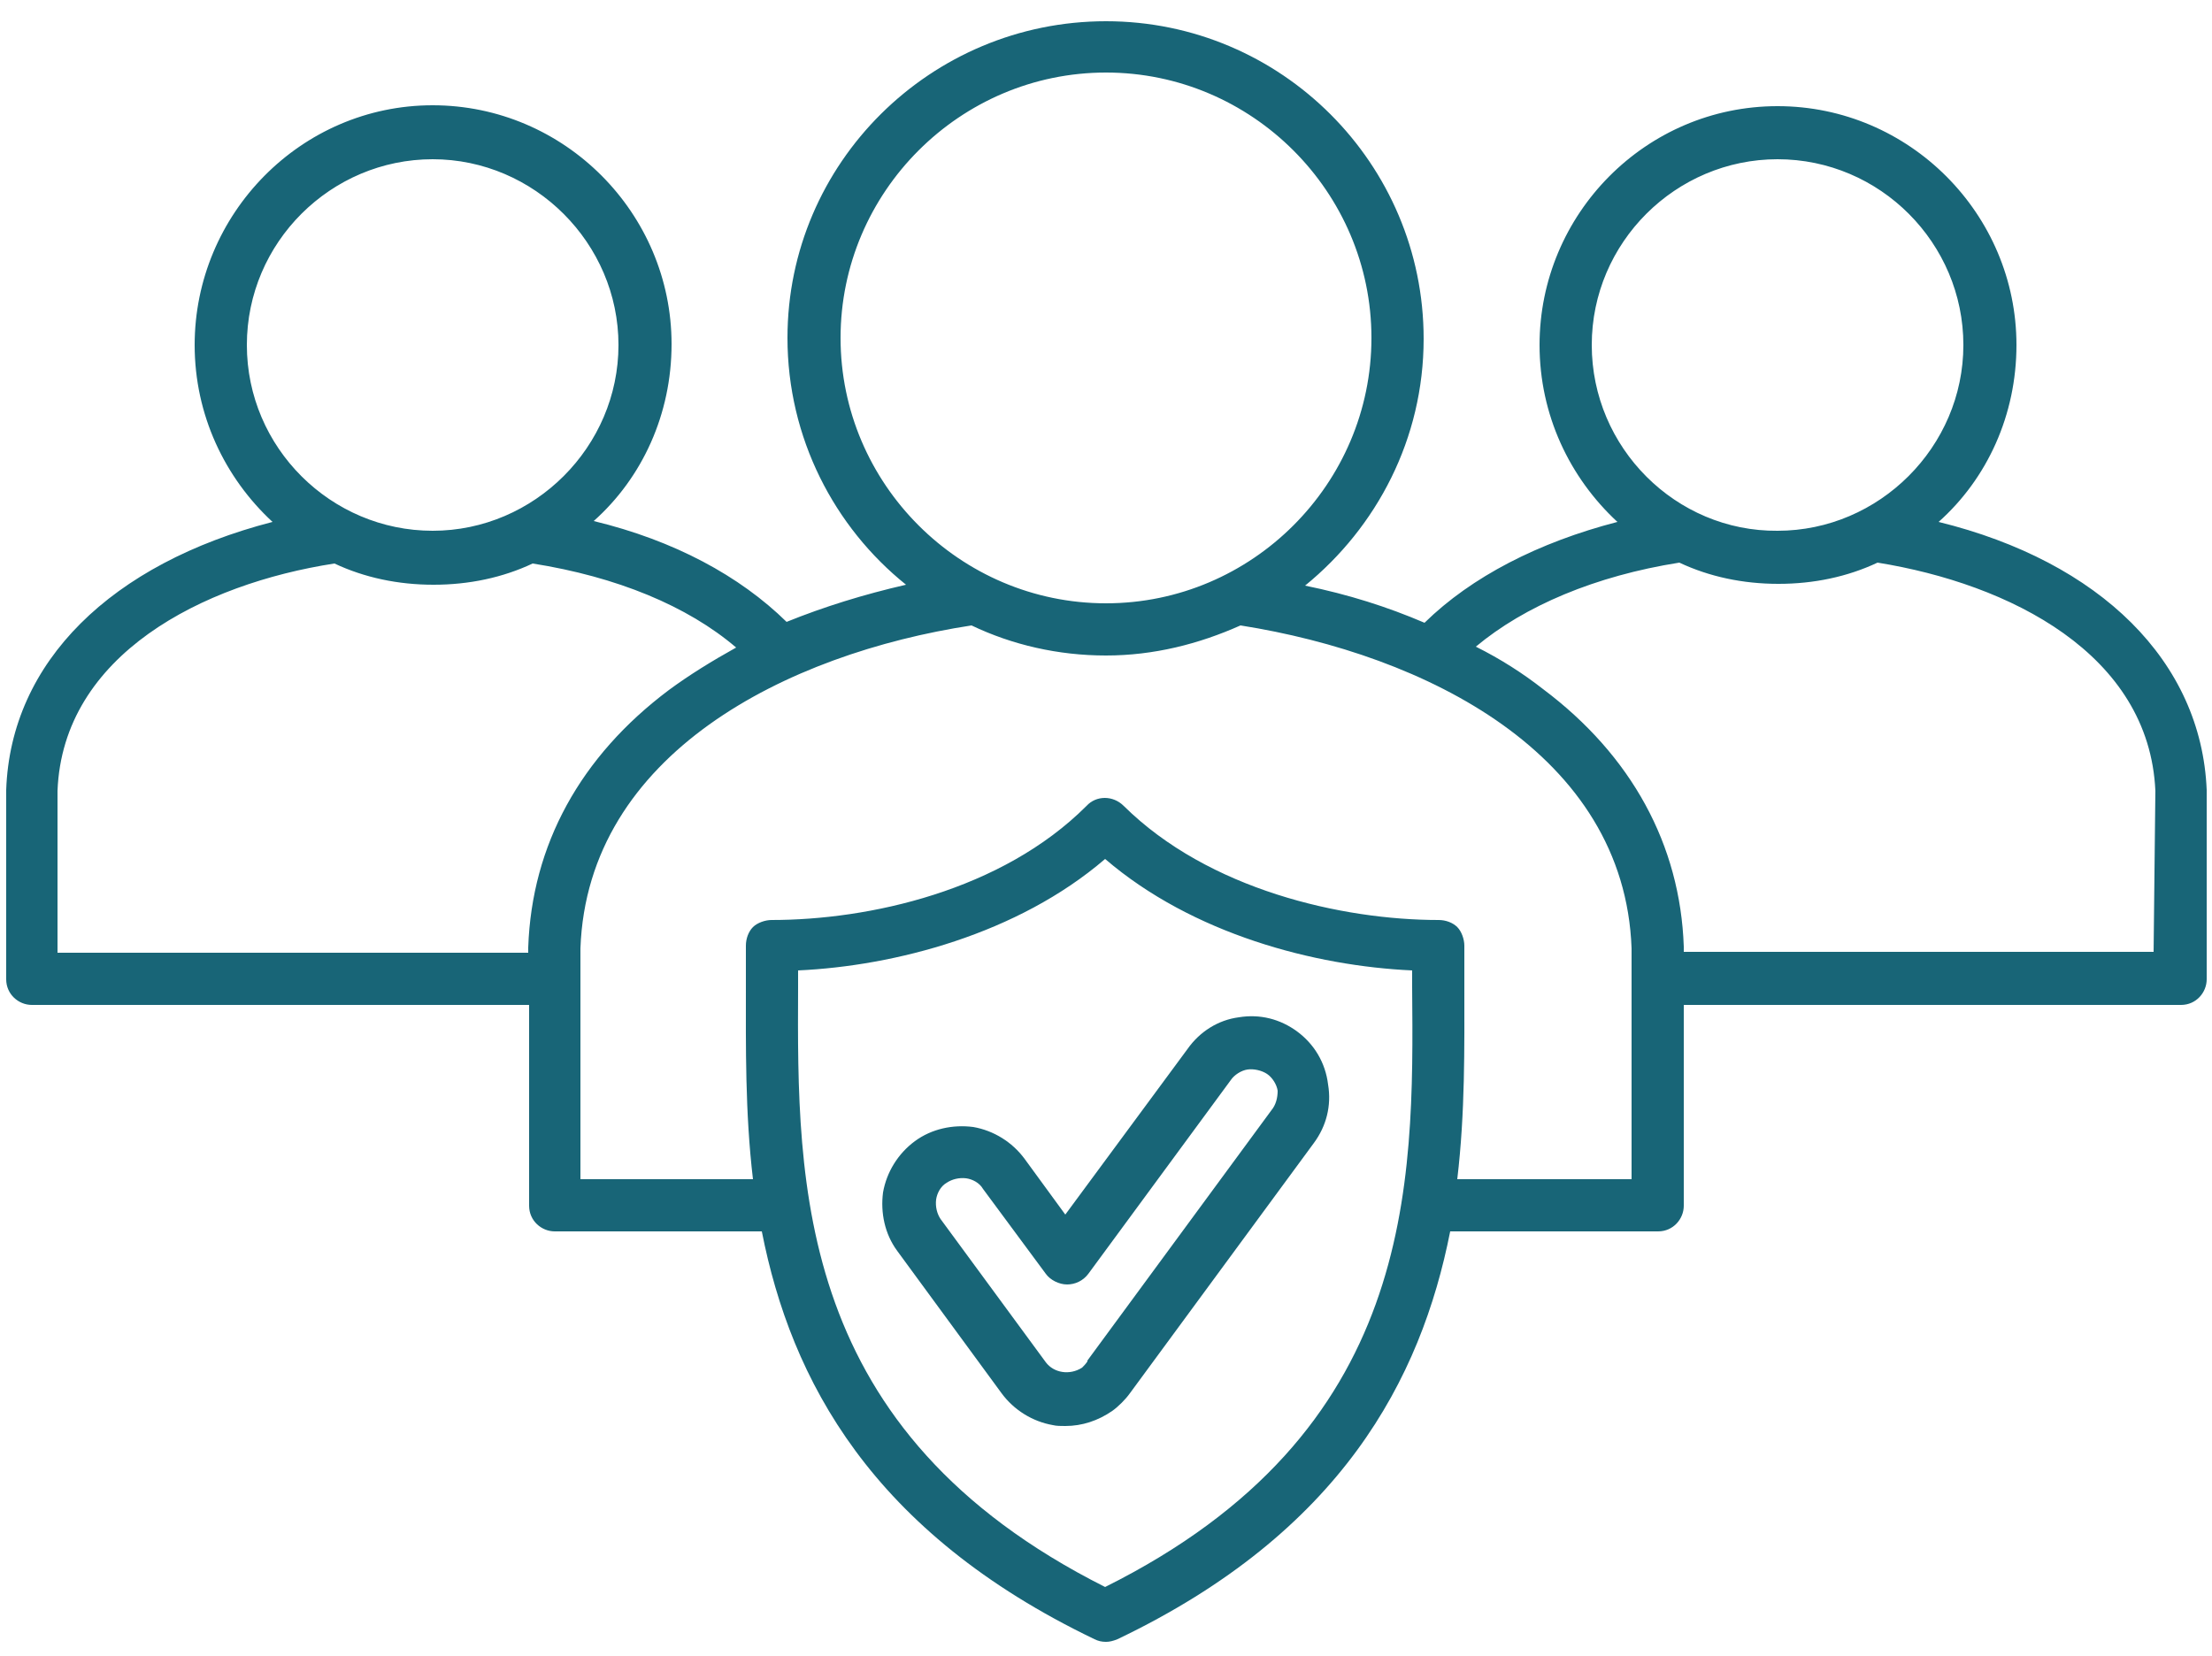 <svg version="1.0" id="Layer_1" xmlns="http://www.w3.org/2000/svg" xmlns:xlink="http://www.w3.org/1999/xlink" x="0px" y="0px" viewBox="0 0 250 187.2" style="enable-background:new 0 0 250 187.2;" xml:space="preserve">
<style type="text/css">
	.st0{fill:#186577;}
</style>
<g>
	<path class="st0" d="M146.6,116.6c-1.9-1.4-4.2-2-6.6-1.6c-2.3,0.3-4.4,1.6-5.8,3.6l-13.8,18.7l-4.6-6.3c-1.4-1.9-3.5-3.2-5.8-3.6
		c-2.3-0.3-4.7,0.2-6.6,1.6c-1.9,1.4-3.2,3.5-3.6,5.8c-0.3,2.3,0.2,4.7,1.6,6.6l0,0l11.8,16.1c1.4,1.9,3.5,3.2,5.8,3.6
		c0.4,0.1,0.9,0.1,1.4,0.1c1.9,0,3.7-0.6,5.3-1.7c0.7-0.5,1.5-1.3,2-2l20.8-28.3c1.4-1.9,2-4.2,1.6-6.6
		C149.8,120.1,148.5,118,146.6,116.6L146.6,116.6z M143.7,125.5l-20.8,28.3c0,0,0,0,0,0.1c-0.2,0.3-0.4,0.5-0.6,0.7
		c-1.4,0.9-3.2,0.6-4.1-0.6l-11.9-16.2c-0.4-0.6-0.6-1.4-0.5-2.2c0.1-0.7,0.5-1.5,1.2-1.9c0.6-0.4,1.4-0.6,2.2-0.5
		c0.7,0.1,1.5,0.5,1.9,1.2l7.1,9.6c0.5,0.7,1.5,1.2,2.4,1.2s1.8-0.4,2.4-1.2l16.1-21.9c0.4-0.6,1.2-1.1,1.9-1.2s1.6,0.1,2.2,0.5
		s1.1,1.2,1.2,1.9C144.4,124.1,144.2,124.9,143.7,125.5L143.7,125.5z"></path>
	<path class="st0" d="M219.1,59c5.5-4.9,8.8-12.1,8.8-20c0-14.8-12.1-27-27-27C186,12,174,24.2,174,39c0,7.9,3.4,15,8.8,20
		c-8.9,2.3-16.5,6.2-21.8,11.4c-4.2-1.8-8.6-3.2-13.5-4.2c8.1-6.6,13.4-16.6,13.4-27.9c0-19.8-16.1-35.9-35.9-35.9s-36,16-36,35.8
		c0,11.3,5.3,21.4,13.4,27.9c-4.8,1.1-9.3,2.5-13.5,4.2c-5.3-5.2-12.7-9.2-21.8-11.4c5.5-4.9,8.8-12.1,8.8-20c0-14.8-12.1-27-27-27
		S22,24.2,22,39c0,7.9,3.4,15,8.8,20C12.6,63.7,1.2,74.8,0.7,89.3v0.1v21.3c0,1.7,1.4,2.9,2.9,2.9h56.2v22.7c0,1.7,1.4,2.9,2.9,2.9
		h23.4c3.3,16.8,12.4,34,37.6,46.1c0.4,0.2,0.8,0.3,1.3,0.3c0.4,0,0.8-0.1,1.3-0.3c25.3-12.1,34.3-29.4,37.6-46.1h23.5
		c1.7,0,2.9-1.4,2.9-2.9v-22.7h56.2c1.7,0,2.9-1.4,2.9-2.9V89.4v-0.1C248.8,74.8,237.4,63.5,219.1,59L219.1,59z M179.9,39
		c0-11.6,9.5-21,21-21c11.6,0,21,9.5,21,21s-9.5,21-21,21C189.4,60.1,179.9,50.6,179.9,39z M95,38.2c0-16.5,13.5-30,30-30
		c16.5,0,30,13.5,30,30s-13.5,30-30,30S95,54.7,95,38.2z M27.9,39c0-11.6,9.5-21,21-21s21,9.5,21,21s-9.5,21-21,21
		S27.9,50.6,27.9,39z M59.7,107.1v0.1v0.5H6.5V89.4C7.1,74,22.9,66,37.8,63.7c3.4,1.6,7.2,2.4,11.2,2.4s7.8-0.8,11.2-2.4
		c9.5,1.5,17.5,4.8,23,9.5c-2.7,1.5-5.3,3.1-7.6,4.8C65.6,85.5,60.1,95.5,59.7,107.1L59.7,107.1z M124.9,179.4
		c-35-17.6-34.8-45.4-34.7-67.8c0-0.6,0-1.3,0-1.9c10.9-0.5,24.8-4.1,34.7-12.6c9.9,8.5,23.7,12.1,34.7,12.6c0,0.6,0,1.3,0,1.9
		C159.8,134.2,160,161.9,124.9,179.4L124.9,179.4z M184.3,133.3h-19.6c0.9-7.6,0.8-14.9,0.8-21.7c0-1.6,0-3.2,0-4.7
		c0-0.7-0.3-1.6-0.8-2.1s-1.3-0.8-2.1-0.8c-10.9,0-26-3.4-35.6-12.9c-1.2-1.2-3.1-1.2-4.2,0c-9.6,9.6-24.6,12.9-35.6,12.9
		c-0.7,0-1.6,0.3-2.1,0.8s-0.8,1.3-0.8,2.1c0,1.5,0,3.1,0,4.7c0,6.6-0.1,14.1,0.8,21.7H65.6v-26.1c0.8-22,23.3-33.3,44.2-36.5
		c4.6,2.2,9.8,3.4,15.2,3.4c5.4,0,10.5-1.3,15.2-3.4c20.9,3.3,43.4,14.5,44.2,36.5V133.3L184.3,133.3z M243.4,107.6h-53.1v-0.5V107
		c-0.4-11.5-5.9-21.6-15.9-29.1c-2.3-1.8-4.8-3.4-7.6-4.8c5.5-4.6,13.5-8,23-9.5c3.4,1.6,7.2,2.4,11.2,2.4c4,0,7.8-0.8,11.2-2.4
		c14.9,2.4,30.7,10.3,31.4,25.8L243.4,107.6L243.4,107.6z"></path>
</g>
</svg>
